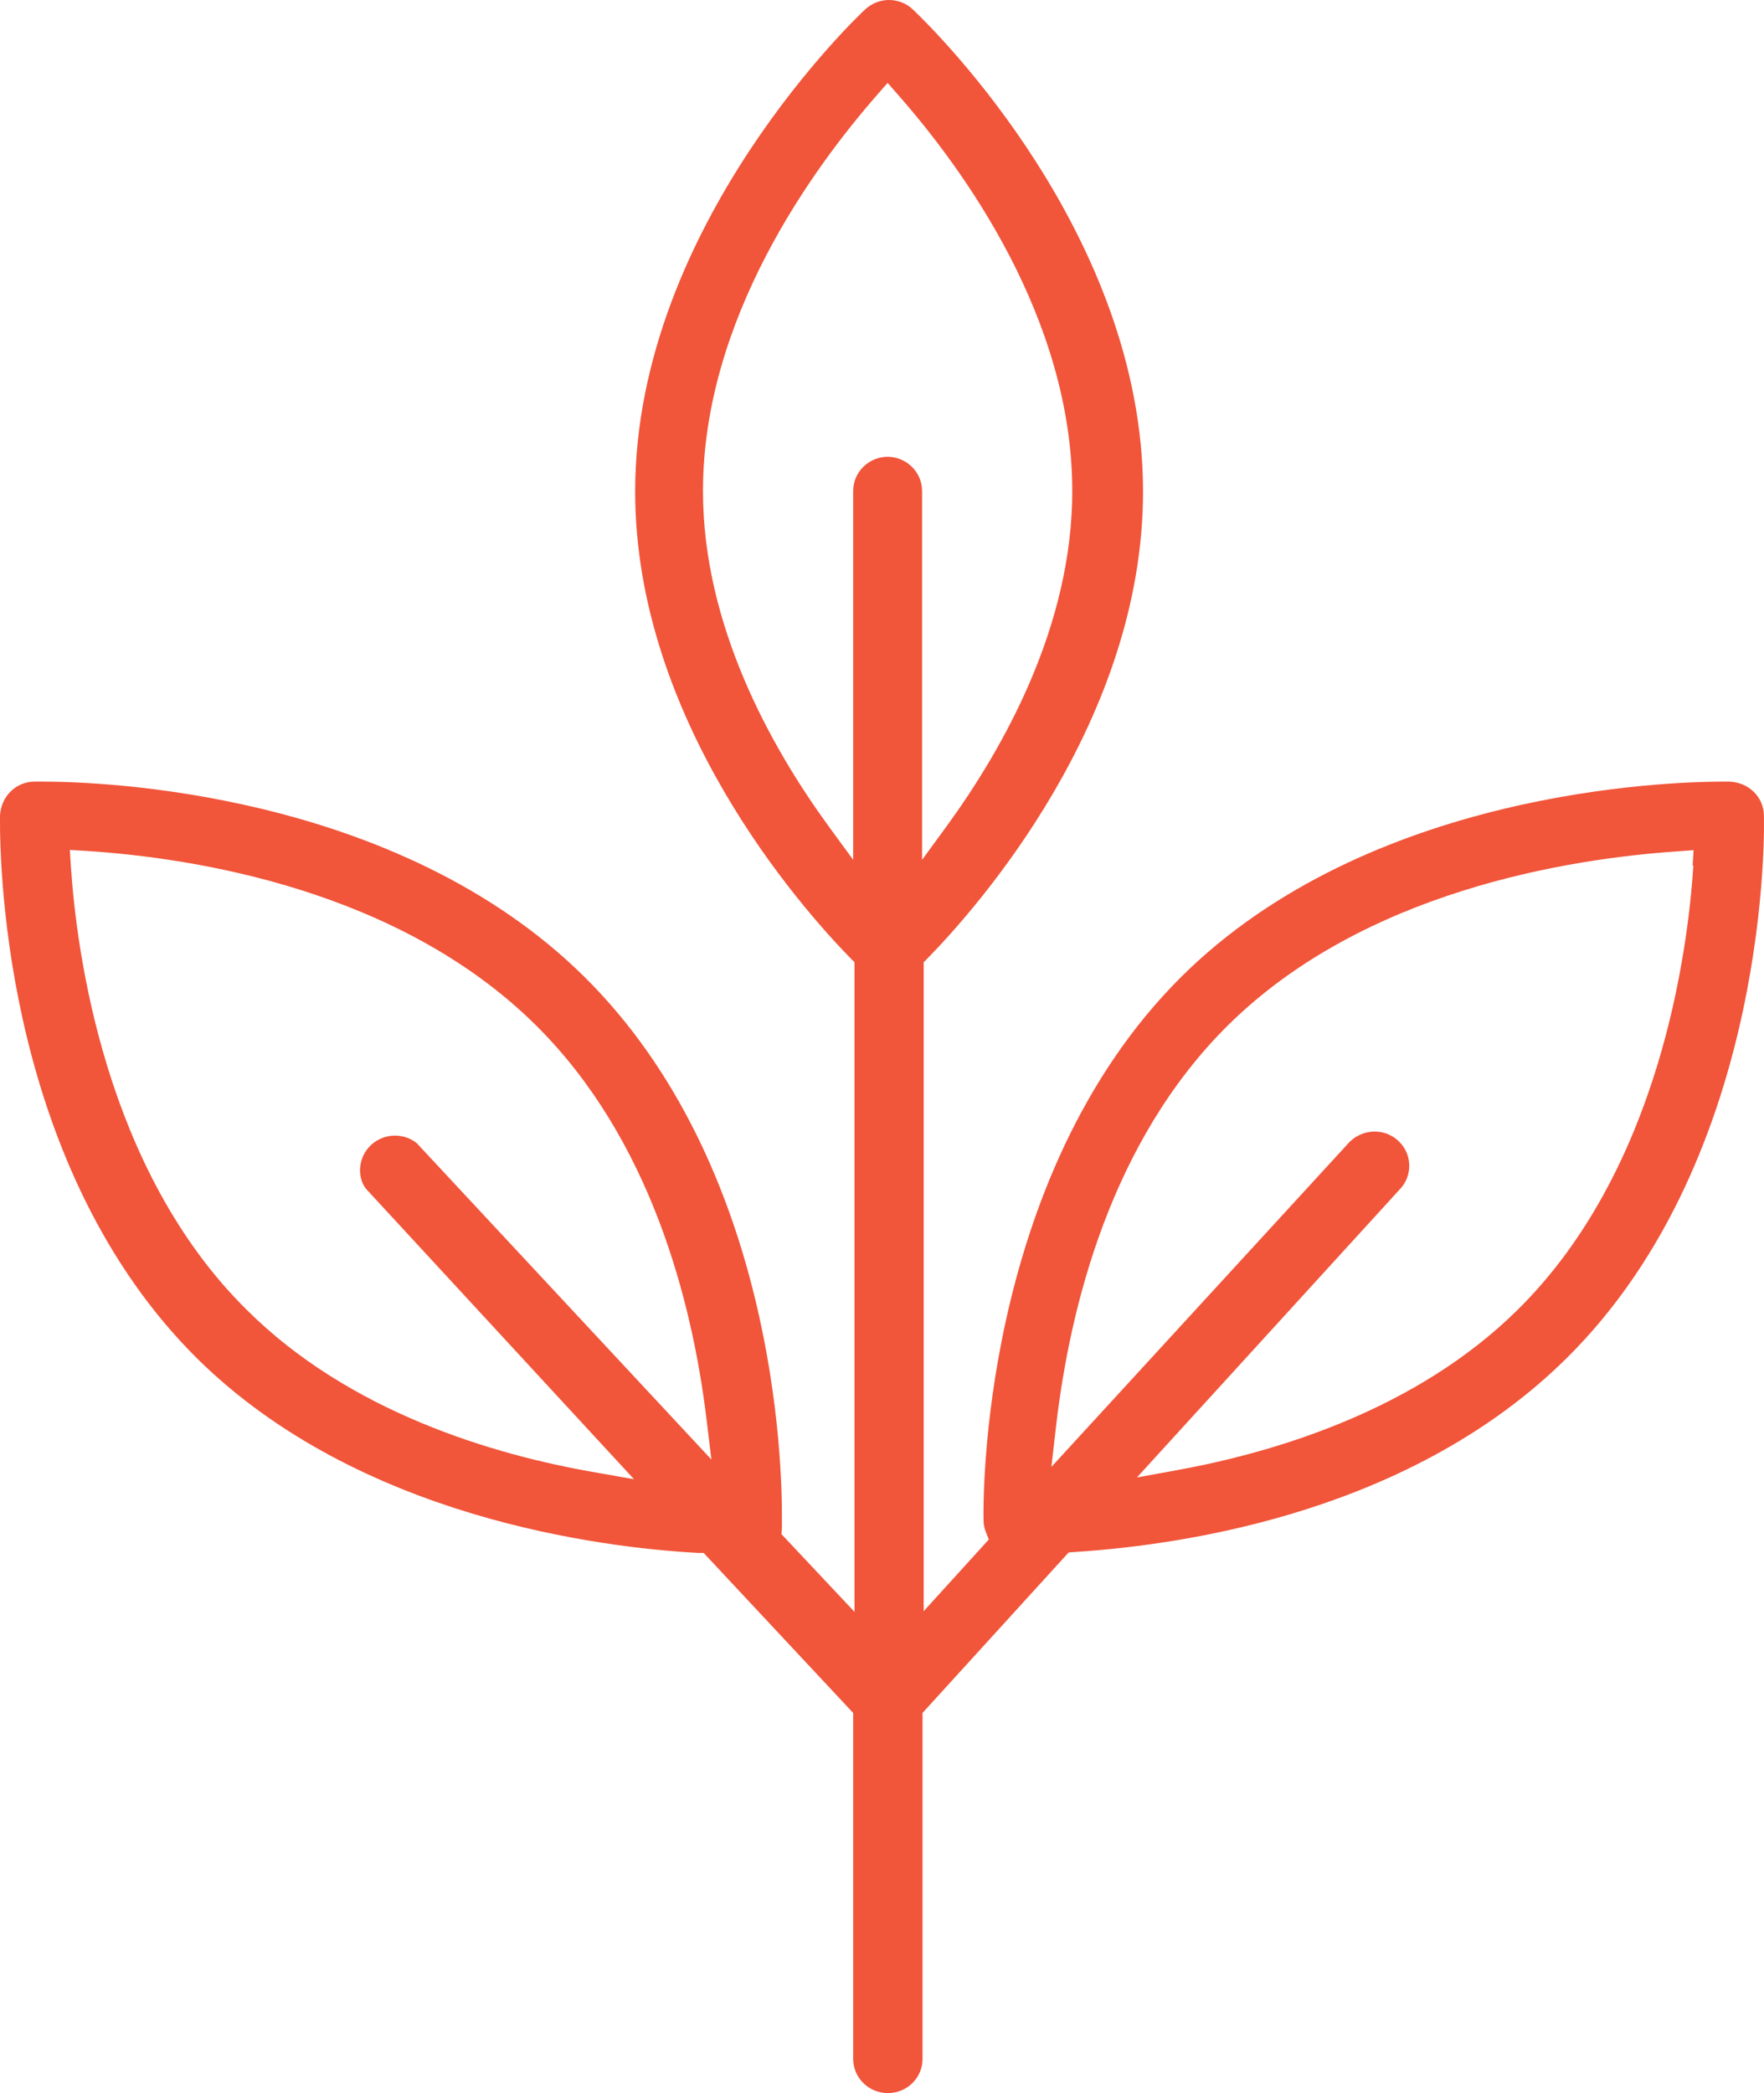 <svg xmlns="http://www.w3.org/2000/svg" fill="none" viewBox="0 0 43 51" height="51" width="43">
<path fill="#F1553A" d="M42.997 19.858C42.986 19.416 42.627 19.061 42.151 19.045H42.018C40.608 19.045 33.354 19.274 28.792 23.805C23.849 28.723 23.965 36.72 23.976 37.059C23.976 37.151 23.998 37.244 24.031 37.326L24.103 37.512L22.516 39.258V23.445L22.61 23.352C23.843 22.091 27.863 17.544 27.863 11.976C27.863 5.748 22.826 0.775 22.251 0.229C22.096 0.082 21.886 0 21.67 0C21.454 0 21.25 0.082 21.09 0.229C21.034 0.278 15.483 5.459 15.483 11.976C15.483 17.544 19.503 22.091 20.736 23.352L20.83 23.445V39.275L19.049 37.381L19.06 37.233C19.06 37.184 19.06 37.135 19.06 37.091V37.026C19.071 35.623 18.889 28.396 14.244 23.8C9.666 19.274 2.439 19.045 1.04 19.045H0.824C0.376 19.056 0.017 19.416 0 19.886C-0.011 21.289 0.172 28.516 4.817 33.112C8.753 36.988 14.664 37.708 17.02 37.839H17.153L20.797 41.737V50.165C20.797 50.623 21.172 51 21.642 51C22.113 51 22.488 50.629 22.488 50.165V41.737L26.049 37.828L26.182 37.817C29.063 37.632 34.46 36.775 38.181 33.101C43.229 28.117 43.003 19.935 42.997 19.848V19.858ZM10.186 27.877C10.031 27.741 9.832 27.67 9.627 27.67C9.384 27.67 9.152 27.773 8.991 27.954C8.731 28.248 8.709 28.674 8.914 28.958L15.455 36.043L14.498 35.874C12.005 35.443 8.51 34.4 6.016 31.917C2.561 28.51 1.864 23.205 1.726 21.081L1.703 20.71L2.079 20.732C4.75 20.901 9.721 21.682 13.05 24.968C15.864 27.746 16.871 31.715 17.219 34.553L17.341 35.563L10.18 27.877H10.186ZM21.642 11.13C21.178 11.13 20.797 11.501 20.797 11.965V20.95L20.194 20.126C18.8 18.21 17.136 15.246 17.136 11.965C17.136 7.779 19.801 4.116 21.388 2.304L21.637 2.02L21.886 2.304C23.473 4.105 26.138 7.757 26.138 11.965C26.138 15.246 24.474 18.21 23.08 20.126L22.477 20.95V11.965C22.477 11.507 22.102 11.13 21.631 11.13H21.642ZM41.278 21.098C41.139 23.221 40.443 28.521 36.987 31.922C34.526 34.351 31.109 35.383 28.676 35.825L27.714 36L34.106 28.996C34.432 28.674 34.438 28.145 34.106 27.817C33.946 27.659 33.735 27.572 33.509 27.572C33.282 27.572 33.072 27.659 32.911 27.812C32.889 27.834 32.867 27.855 32.834 27.894L25.629 35.743L25.745 34.733C26.083 31.846 27.078 27.806 29.937 24.979C33.243 21.714 38.231 20.923 40.907 20.743L41.283 20.715L41.261 21.087L41.278 21.098Z"></path>
</svg>
